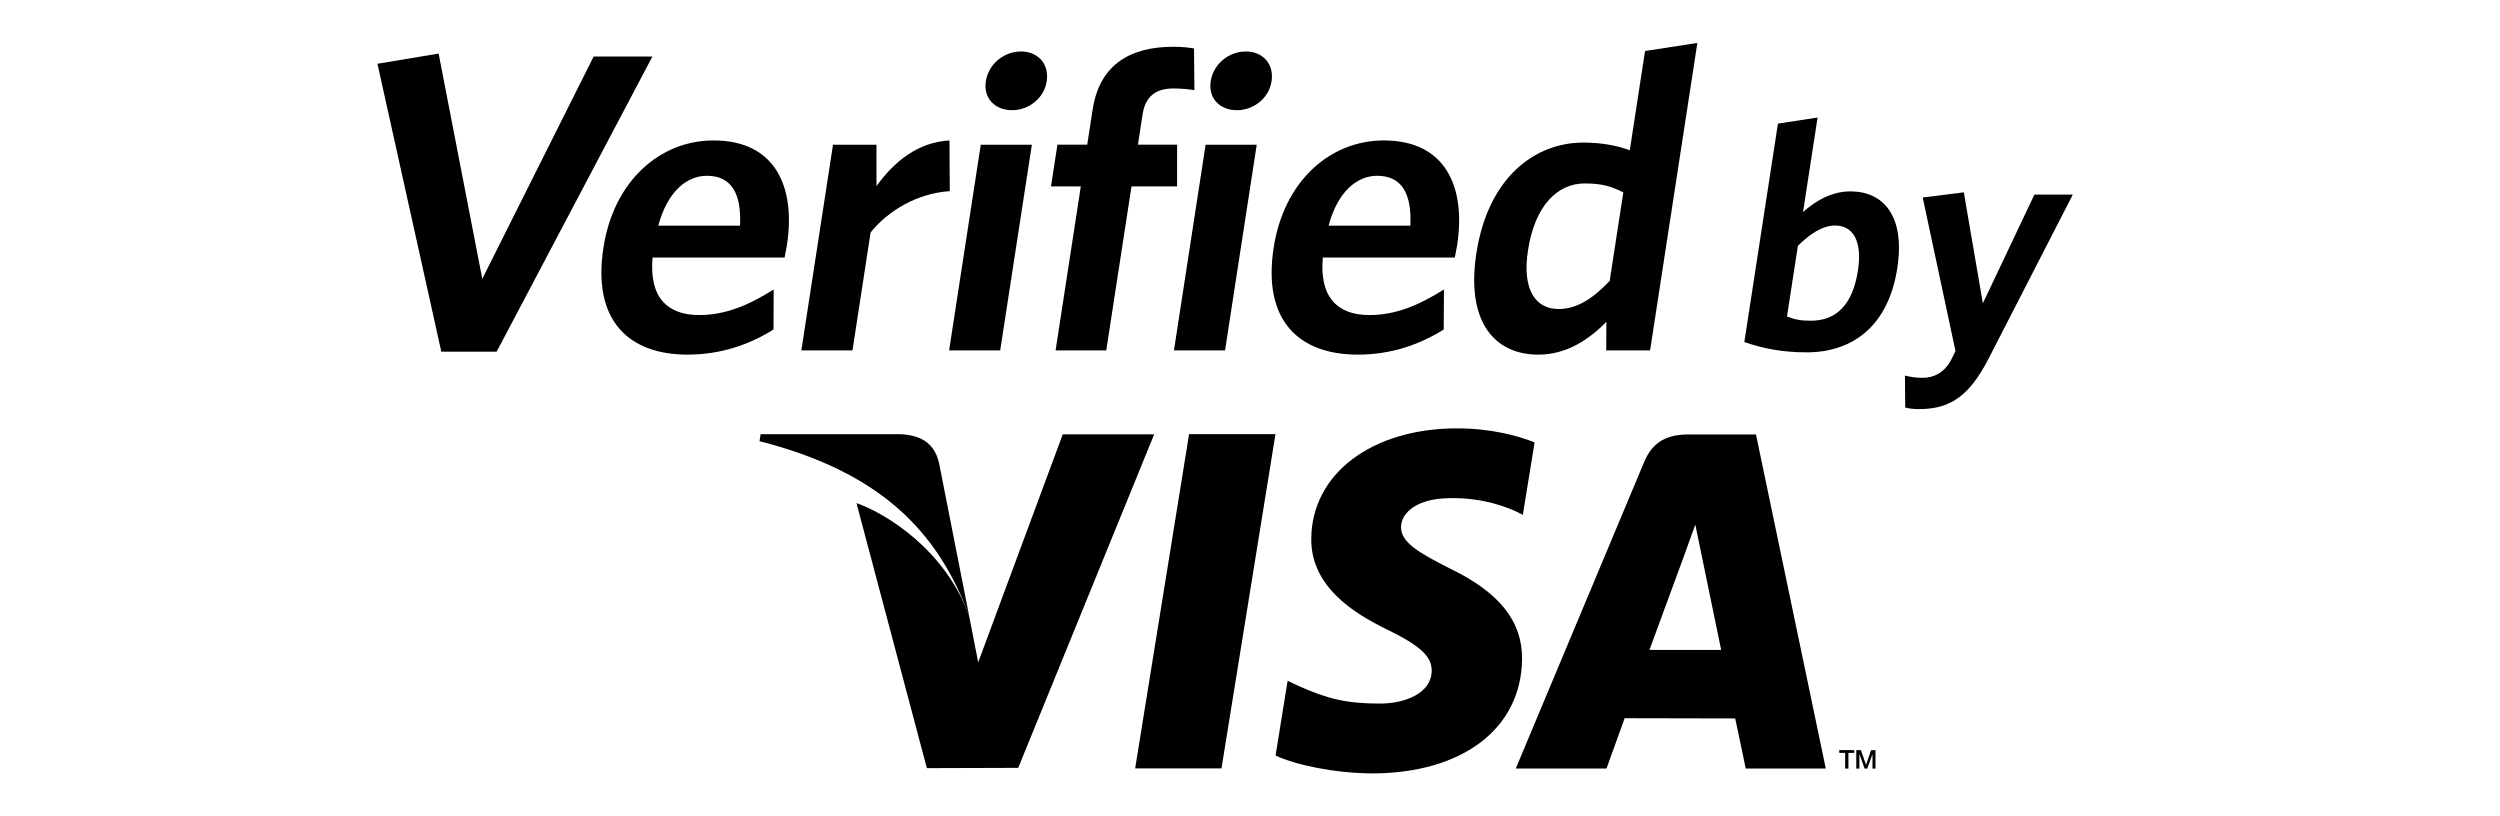 <!-- Generated by IcoMoon.io -->
<svg version="1.1" xmlns="http://www.w3.org/2000/svg" width="98" height="32" viewBox="0 0 98 32">
<title>visa</title>
<path d="M19.469 13.785h-2.17l-2.503-11.285 2.398-0.4 1.712 8.831 4.364-8.715h2.304l-6.105 11.569z"></path>
<path d="M30.755 10.096h-5.174c-0.141 1.569 0.588 2.254 1.823 2.254 1.036 0 1.945-0.385 2.925-1.003l-0.008 1.569c-0.961 0.601-2.072 0.985-3.373 0.985-2.253 0-3.741-1.285-3.294-4.191 0.403-2.62 2.217-4.205 4.32-4.205 2.42 0 3.225 1.82 2.874 4.107-0.027 0.167-0.074 0.368-0.092 0.484v0zM27.708 6.891c-0.801 0-1.549 0.634-1.903 1.954h3.205c0.060-1.252-0.333-1.954-1.302-1.954v0z"></path>
<path d="M34.128 9.111l-0.711 4.625h-2.004l1.241-8.063h1.703l0.001 1.62c0.678-0.935 1.6-1.72 2.861-1.786l0.012 1.986c-1.265 0.083-2.402 0.75-3.103 1.619v0z"></path>
<path d="M37.205 13.736l1.241-8.063h2.003l-1.241 8.063h-2.003zM39.673 4.32c-0.668 0-1.13-0.467-1.028-1.134 0.106-0.685 0.714-1.168 1.381-1.168 0.652 0 1.111 0.483 1.005 1.168-0.101 0.667-0.708 1.134-1.359 1.134v0z"></path>
<path d="M45.998 3.468c-0.685 0-1.099 0.301-1.209 1.018l-0.182 1.186h1.536l-0.001 1.636h-1.787l-0.99 6.428h-1.986l0.989-6.428h-1.169l0.252-1.636h1.168l0.214-1.386c0.275-1.787 1.512-2.453 3.165-2.453 0.35 0 0.612 0.033 0.808 0.066l0.015 1.636c-0.196-0.033-0.492-0.067-0.825-0.067v0z"></path>
<path d="M46.019 13.736l1.241-8.063h2.004l-1.242 8.063h-2.003zM48.487 4.32c-0.668 0-1.131-0.467-1.028-1.134 0.106-0.685 0.714-1.168 1.381-1.168 0.651 0 1.111 0.483 1.005 1.168-0.101 0.667-0.708 1.134-1.359 1.134v0z"></path>
<path d="M57.029 10.096h-5.175c-0.14 1.569 0.588 2.254 1.824 2.254 1.036 0 1.945-0.385 2.925-1.003l-0.009 1.569c-0.96 0.601-2.071 0.985-3.372 0.985-2.255 0-3.742-1.285-3.295-4.191 0.404-2.62 2.217-4.205 4.319-4.205 2.42 0 3.225 1.82 2.874 4.107-0.026 0.167-0.073 0.368-0.092 0.484v0zM53.984 6.891c-0.802 0-1.549 0.634-1.904 1.954h3.206c0.059-1.252-0.334-1.954-1.302-1.954v0z"></path>
<path d="M62.964 13.736l0.006-1.119c-0.674 0.684-1.551 1.285-2.67 1.285-1.685 0-2.844-1.252-2.426-3.973 0.462-3.004 2.319-4.34 4.19-4.34 0.768 0 1.364 0.132 1.824 0.3l0.598-3.89 2.051-0.316-1.853 12.052h-1.72zM63.634 7.542c-0.465-0.235-0.832-0.351-1.516-0.351-1.052 0-1.95 0.852-2.221 2.621-0.242 1.568 0.313 2.302 1.197 2.302 0.734 0 1.369-0.433 2.005-1.101l0.535-3.471z"></path>
<path d="M70.82 13.812c-0.948 0-1.723-0.152-2.442-0.404l1.317-8.562 1.555-0.24-0.571 3.706c0.454-0.405 1.085-0.81 1.859-0.81 1.289 0 2.152 0.961 1.836 3.009-0.346 2.252-1.733 3.301-3.554 3.301v0zM71.939 8.841c-0.505 0-1.012 0.342-1.462 0.797l-0.427 2.769c0.298 0.114 0.506 0.165 0.936 0.165 0.961 0 1.633-0.583 1.846-1.973 0.18-1.177-0.211-1.758-0.893-1.758v0z"></path>
<path d="M77.95 14.064c-0.776 1.504-1.543 1.972-2.719 1.972-0.266 0-0.413-0.025-0.547-0.063l-0.010-1.252c0.195 0.051 0.403 0.089 0.694 0.089 0.444 0 0.828-0.202 1.085-0.644l0.202-0.405-1.285-6.019 1.612-0.202 0.746 4.349 2.021-4.261h1.505l-3.304 6.436z"></path>
<path d="M41.659 17.028l-3.314 8.936-0.355-1.82c-0.932-2.586-3.248-4.012-4.417-4.424l2.76 10.391 3.581-0.011 5.329-13.074-3.585 0.001z"></path>
<path d="M44.498 30.122l2.114-13.105h3.386l-2.116 13.105h-3.383z"></path>
<path d="M60.156 17.34c-0.671-0.264-1.725-0.548-3.036-0.548-3.343 0-5.7 1.778-5.718 4.323-0.021 1.882 1.678 2.933 2.965 3.559 1.316 0.643 1.761 1.053 1.755 1.628-0.010 0.876-1.052 1.278-2.024 1.278-1.356 0-2.076-0.197-3.188-0.687l-0.435-0.206-0.473 2.93c0.79 0.366 2.252 0.684 3.767 0.701 3.559 0 5.868-1.758 5.896-4.479 0.012-1.492-0.892-2.622-2.84-3.559-1.188-0.607-1.911-1.009-1.904-1.622 0-0.547 0.612-1.13 1.939-1.13 1.108-0.017 1.908 0.238 2.533 0.502l0.302 0.153 0.461-2.842z"></path>
<path d="M68.834 17.030h-2.615c-0.811 0-1.417 0.233-1.771 1.088l-5.030 12.009h3.556c0 0 0.582-1.615 0.712-1.973 0.389 0 3.843 0.009 4.334 0.009 0.101 0.457 0.412 1.964 0.412 1.964h3.139l-2.737-13.097zM64.658 25.476c0.281-0.755 1.348-3.662 1.348-3.662-0.019 0.035 0.279-0.759 0.45-1.249l0.233 1.13c0 0 0.646 3.127 0.781 3.782-0.53-0.001-2.149-0.001-2.812-0.001v0z"></path>
<path d="M35.271 17.021h-5.455l-0.043 0.273c4.747 1.215 6.989 3.533 8.219 6.854l-1.186-6.020c-0.204-0.832-0.799-1.077-1.535-1.108v0z"></path>
<path d="M72.1 29.404h0.586v0.109h-0.228v0.616h-0.128v-0.616h-0.23v-0.109z"></path>
<path d="M72.766 29.404h0.18l0.201 0.57h0.005l0.193-0.57h0.174v0.725h-0.118v-0.559h-0.002l-0.203 0.559h-0.104l-0.198-0.559h-0.007v0.559h-0.121v-0.725z"></path>
</svg>
